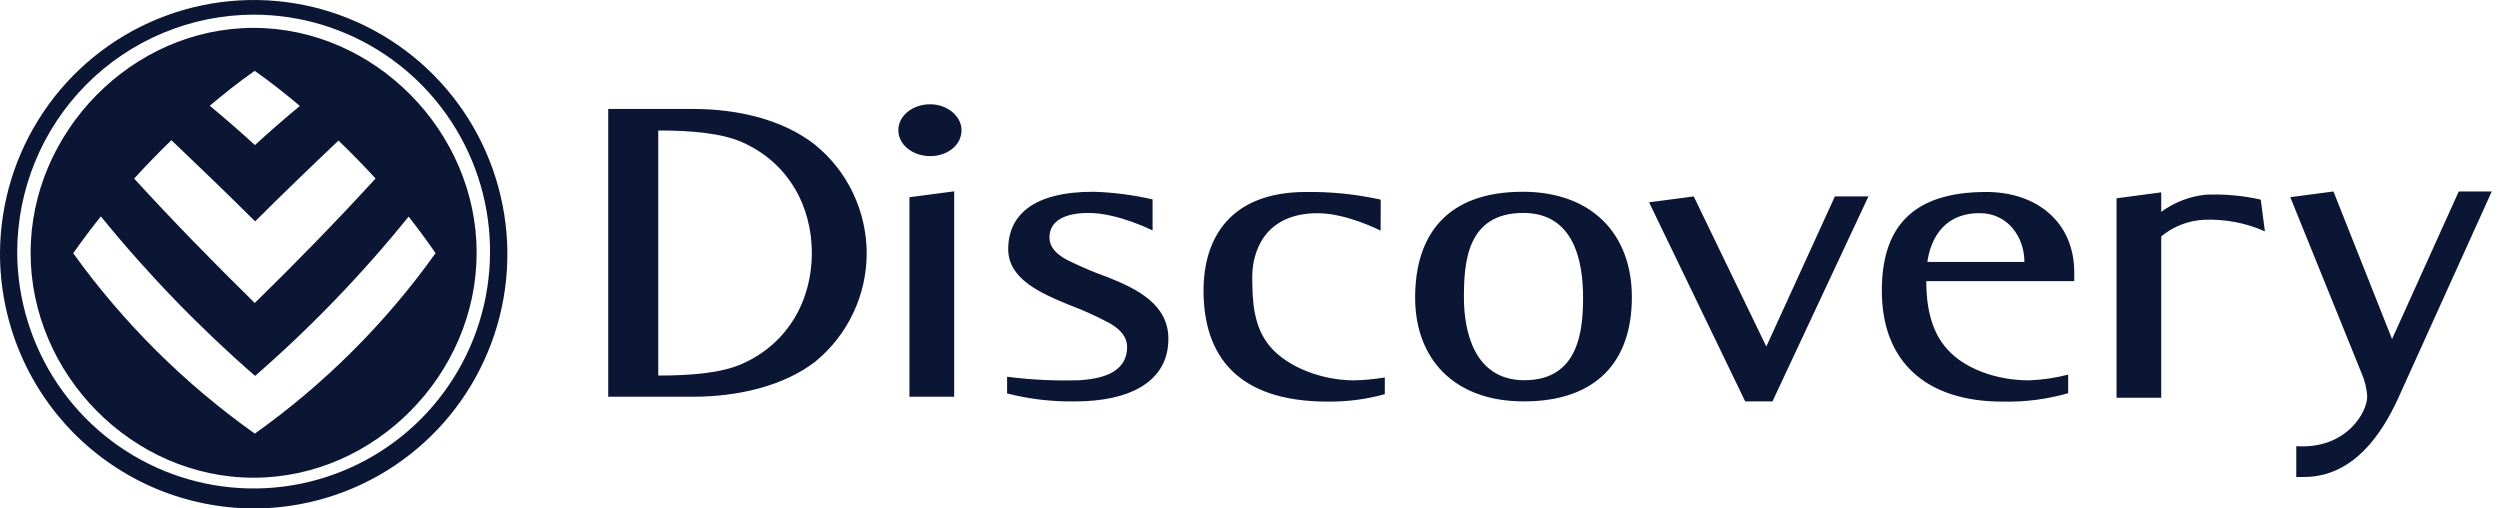 <svg width="118" height="24" viewBox="0 0 118 24" fill="none" xmlns="http://www.w3.org/2000/svg">
<path d="M8.091 6.617C7.489 7.2 6.903 7.804 6.331 8.428C8.172 10.443 10.078 12.388 12.025 14.302C13.98 12.388 15.886 10.438 17.727 8.425C17.161 7.809 16.579 7.213 15.977 6.635C14.65 7.89 13.338 9.16 12.043 10.448C10.738 9.155 9.421 7.88 8.091 6.617ZM9.901 4.991C10.627 5.592 11.335 6.21 12.033 6.847C12.726 6.213 13.431 5.597 14.154 5.001C13.464 4.417 12.759 3.864 12.025 3.344C11.292 3.849 10.589 4.415 9.901 4.991ZM4.761 10.213C4.311 10.779 3.871 11.36 3.456 11.953C5.826 15.247 8.721 18.123 12.028 20.467C15.322 18.123 18.207 15.244 20.559 11.948C20.154 11.36 19.73 10.787 19.287 10.223C17.095 12.938 14.67 15.454 12.04 17.742C9.401 15.446 6.966 12.928 4.761 10.213ZM1.444 11.938C1.444 6.221 6.243 1.319 11.967 1.316C17.692 1.314 22.503 6.216 22.498 11.938C22.493 17.664 17.702 22.55 11.967 22.548C6.233 22.545 1.449 17.656 1.444 11.938ZM6.16788e-05 11.938C0.013 9.569 0.726 7.254 2.048 5.289C3.37 3.324 5.244 1.796 7.434 0.897C9.623 -0.002 12.03 -0.232 14.349 0.238C16.668 0.707 18.794 1.857 20.463 3.536C22.131 5.218 23.267 7.357 23.722 9.683C24.18 12.009 23.939 14.418 23.029 16.608C22.121 18.797 20.587 20.666 18.619 21.982C16.65 23.298 14.336 24 11.972 24C10.395 23.995 8.834 23.679 7.378 23.071C5.924 22.462 4.602 21.573 3.489 20.452C2.379 19.33 1.497 18.002 0.9 16.54C0.301 15.078 -0.005 13.512 6.16788e-05 11.931V11.938ZM0.812 11.931C0.824 14.14 1.489 16.297 2.721 18.128C3.955 19.959 5.702 21.384 7.742 22.222C9.783 23.058 12.023 23.273 14.185 22.833C16.344 22.396 18.329 21.326 19.884 19.76C21.436 18.194 22.496 16.201 22.92 14.034C23.345 11.868 23.123 9.62 22.276 7.582C21.429 5.541 20 3.799 18.164 2.571C16.331 1.346 14.177 0.692 11.972 0.692C9.004 0.7 6.162 1.887 4.068 3.996C1.977 6.104 0.807 8.958 0.812 11.931Z" fill="#0A1634"/>
<path d="M106.708 9.422L106.903 10.92C106.005 10.521 105.026 10.334 104.043 10.372C103.3 10.407 102.587 10.682 102.01 11.157V18.774H99.901V9.359L102.01 9.079V10.001C102.627 9.546 103.353 9.266 104.111 9.19C104.983 9.152 105.856 9.23 106.708 9.422ZM50.966 17.946C51.783 17.888 53.199 17.696 53.199 16.37C53.199 15.915 52.895 15.552 52.377 15.256C51.762 14.925 51.123 14.637 50.468 14.392C49.082 13.827 47.588 13.155 47.588 11.763C47.588 10.16 48.761 9.051 51.613 9.051C52.551 9.081 53.487 9.2 54.402 9.412V10.877C54.402 10.877 52.766 10.051 51.38 10.051C50.374 10.051 49.535 10.357 49.535 11.208C49.535 11.652 49.838 11.983 50.354 12.261C50.974 12.572 51.613 12.844 52.266 13.077C53.666 13.632 55.148 14.36 55.148 15.994C55.148 18.07 53.231 18.946 50.761 18.946C49.674 18.966 48.589 18.84 47.535 18.57V17.782C48.673 17.928 49.823 17.984 50.971 17.946H50.966ZM65.166 10.887C65.166 10.887 63.573 10.064 62.195 10.064C59.628 10.064 59.107 11.968 59.107 13.046C59.107 14.261 59.168 15.458 59.977 16.39C60.784 17.32 62.372 17.953 63.914 17.953C64.4 17.943 64.885 17.895 65.363 17.817V18.605C64.488 18.847 63.58 18.966 62.672 18.956C58.394 18.956 56.807 16.779 56.807 13.718C56.807 11.198 58.099 9.061 61.648 9.061C62.832 9.046 64.013 9.167 65.171 9.422L65.166 10.887ZM95.552 12.364C95.552 11.18 94.761 10.061 93.444 10.061C91.519 10.061 91.077 11.614 90.971 12.364H95.552ZM97.618 18.559C96.612 18.847 95.568 18.981 94.521 18.956C90.923 18.956 88.822 17.087 88.822 13.718C88.822 10.824 90.167 9.061 93.755 9.061C96.083 9.061 97.904 10.438 97.904 12.857V13.269H90.92C90.92 14.276 91.077 15.585 91.927 16.501C92.726 17.385 94.19 17.953 95.785 17.953C96.404 17.928 97.019 17.835 97.618 17.683V18.559ZM77.836 9.549L79.944 9.271L83.37 16.357L86.607 9.271H88.19L83.661 18.946H82.374L77.836 9.549ZM71.954 17.946C74.518 17.946 74.721 15.597 74.721 14.046C74.721 12.385 74.324 10.051 71.899 10.051C69.239 10.051 69.097 12.377 69.097 14.046C69.097 15.559 69.542 17.946 71.949 17.946H71.954ZM66.794 14.046C66.794 11.097 68.283 9.051 71.874 9.051C75.095 9.051 77.024 11.008 77.024 14.029C77.024 17.049 75.365 18.946 71.922 18.946C68.624 18.946 66.794 16.928 66.794 14.046ZM42.402 6.147C42.402 5.47 43.059 4.922 43.911 4.922C44.7 4.922 45.383 5.47 45.383 6.147C45.383 6.867 44.698 7.369 43.911 7.369C43.072 7.369 42.402 6.826 42.402 6.147ZM42.925 9.309L45.037 9.031V18.726H42.925V9.309ZM32.695 5.142C34.88 5.142 36.971 5.664 38.448 6.816C39.214 7.432 39.831 8.21 40.255 9.097C40.68 9.983 40.903 10.953 40.908 11.935C40.91 12.918 40.693 13.89 40.273 14.776C39.853 15.665 39.242 16.448 38.48 17.069C37.011 18.208 34.87 18.726 32.695 18.726H28.708V5.142H32.695ZM31.07 6.149V17.726C32.607 17.726 34.056 17.612 35.047 17.165C37.224 16.191 38.319 14.14 38.319 11.943C38.319 9.748 37.229 7.695 35.047 6.72C34.056 6.276 32.607 6.159 31.07 6.159V6.149ZM108.101 9.306L110.139 9.038L112.905 16.004L116.053 9.038H117.611L113.16 18.873C112.425 20.441 111.11 22.514 108.736 22.514H108.384V21.06C110.761 21.214 111.732 19.441 111.732 18.726C111.712 18.335 111.618 17.953 111.459 17.597L108.101 9.306Z" fill="#0A1634"/>
</svg>

